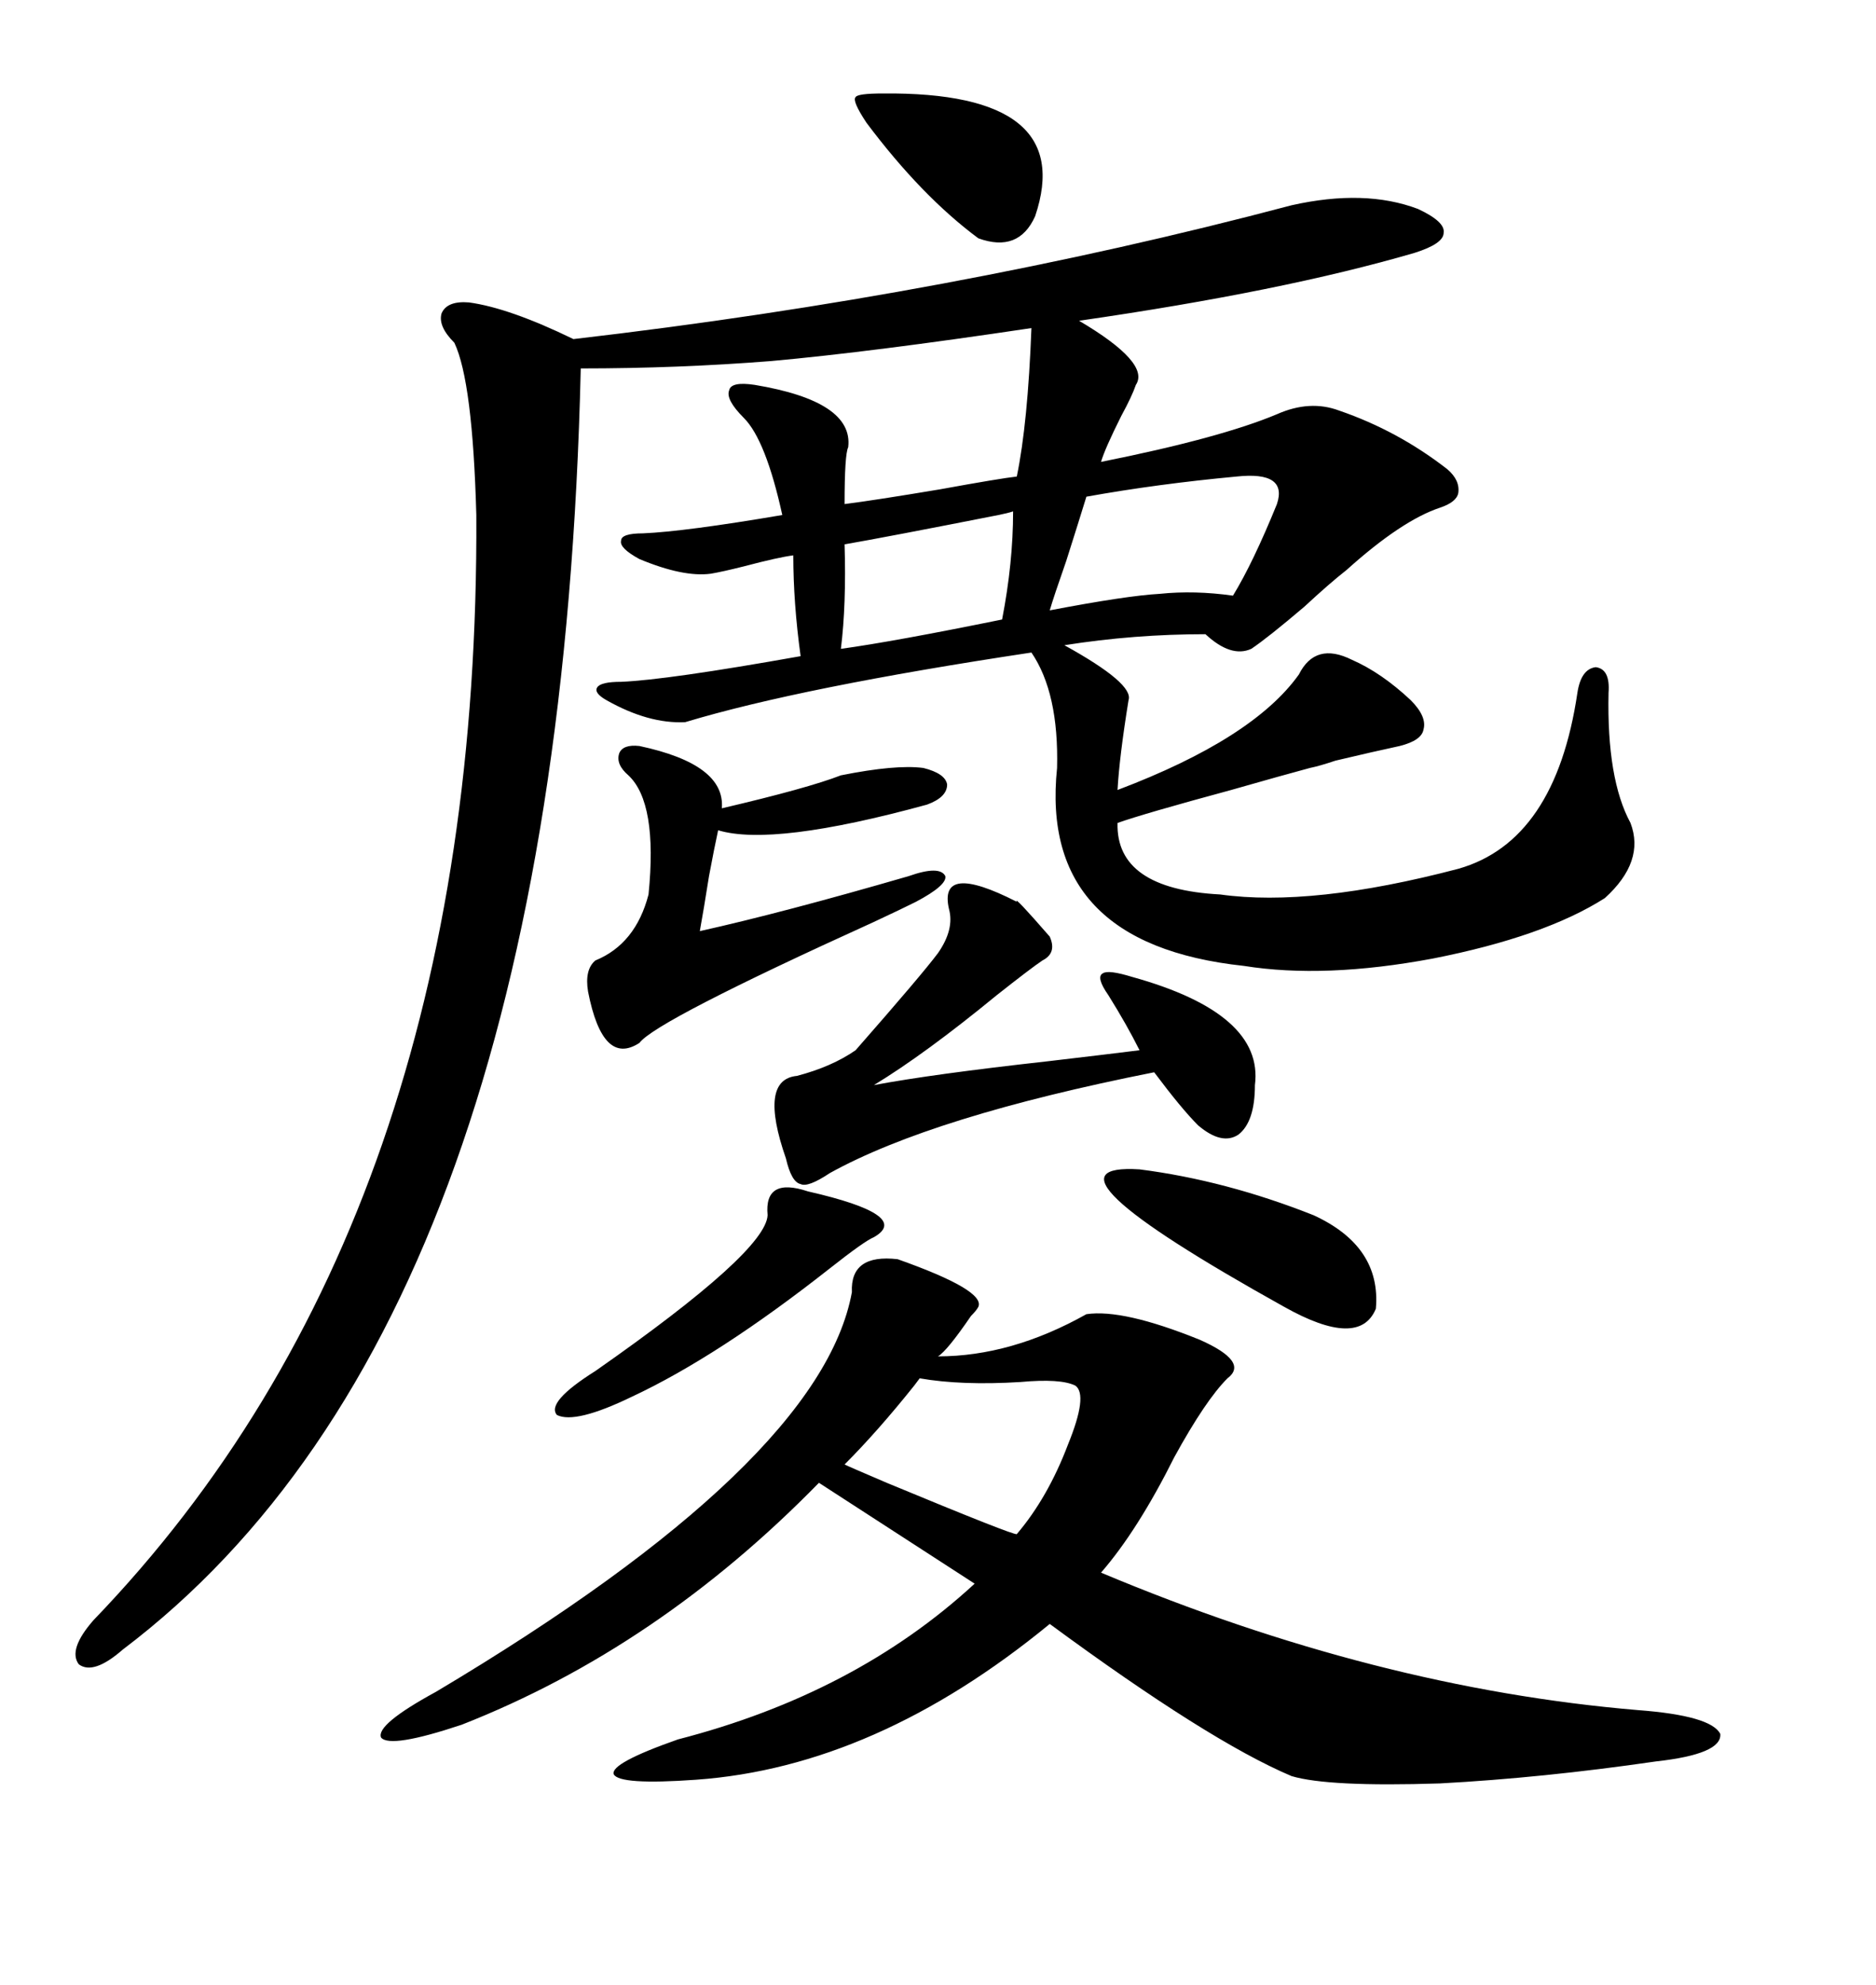 <svg xmlns="http://www.w3.org/2000/svg" xmlns:xlink="http://www.w3.org/1999/xlink" width="300" height="317.285"><path d="M206.54 32.81L206.54 32.81Q218.26 30.18 226.76 33.40L226.76 33.40Q231.15 35.45 230.86 37.21L230.86 37.21Q230.86 38.96 226.17 40.43L226.17 40.43Q205.08 46.58 172.56 51.27L172.56 51.27Q183.98 58.01 181.64 61.52L181.64 61.52Q181.05 63.28 179.30 66.50L179.30 66.50Q176.66 71.78 176.07 73.83L176.07 73.83Q195.12 70.02 204.20 66.21L204.20 66.21Q209.47 63.87 214.16 65.63L214.16 65.63Q223.54 68.85 231.45 75L231.45 75Q233.50 76.76 233.20 78.81L233.20 78.81Q232.91 80.27 230.27 81.15L230.27 81.15Q224.12 83.20 215.33 91.11L215.33 91.11Q212.70 93.16 208.59 96.97L208.59 96.97Q202.73 101.95 200.10 103.71L200.10 103.71Q196.88 105.18 192.77 101.37L192.77 101.37Q181.35 101.37 170.21 103.13L170.21 103.13Q181.35 109.28 180.47 111.91L180.47 111.91Q179.00 121.00 178.71 126.27L178.71 126.27Q200.39 118.07 207.71 107.81L207.71 107.81Q210.35 102.54 216.21 105.47L216.21 105.47Q220.90 107.52 225.59 111.91L225.59 111.91Q228.22 114.55 227.64 116.60L227.64 116.60Q227.34 118.36 223.83 119.24L223.83 119.24Q219.73 120.12 213.57 121.58L213.57 121.58Q210.94 122.46 209.47 122.75L209.47 122.75Q205.08 123.93 196.88 126.27L196.88 126.27Q182.81 130.08 178.71 131.54L178.71 131.54Q178.42 142.09 195.12 142.97L195.12 142.97Q209.77 145.02 233.20 138.87L233.20 138.87Q248.73 134.47 252.25 110.74L252.25 110.74Q252.83 106.93 255.18 106.64L255.18 106.64Q257.52 106.93 257.23 110.74L257.23 110.74Q256.93 124.51 260.74 131.54L260.74 131.54Q263.09 137.70 256.64 143.55L256.64 143.55Q246.97 149.71 229.10 153.22L229.10 153.22Q211.82 156.45 198.93 154.39L198.93 154.39Q166.11 150.88 169.04 122.75L169.04 122.75Q169.34 110.74 164.94 104.30L164.94 104.30Q128.03 109.86 109.57 115.43L109.57 115.43Q103.71 115.72 96.97 111.91L96.97 111.91Q94.92 110.74 95.51 109.86L95.51 109.86Q96.09 108.98 99.32 108.98L99.32 108.98Q106.64 108.69 128.03 104.88L128.03 104.88Q126.86 96.39 126.86 88.77L126.86 88.77Q124.51 89.06 118.95 90.53L118.95 90.53Q115.43 91.41 113.67 91.70L113.67 91.70Q109.28 92.29 102.25 89.36L102.25 89.36Q99.02 87.60 99.32 86.43L99.32 86.43Q99.32 85.25 102.83 85.25L102.83 85.25Q109.57 84.96 125.10 82.32L125.10 82.32Q122.46 70.31 118.95 66.80L118.95 66.80Q116.02 63.87 116.60 62.40L116.60 62.40Q116.89 60.94 120.70 61.52L120.70 61.52Q136.52 64.16 135.64 71.48L135.64 71.48Q135.06 72.66 135.06 80.57L135.06 80.57Q139.75 79.98 150.29 78.22L150.29 78.22Q159.96 76.46 162.60 76.17L162.60 76.17Q164.36 67.68 164.94 52.44L164.94 52.44Q139.45 56.25 123.34 57.71L123.34 57.71Q108.40 58.89 92.87 58.89L92.87 58.89Q89.36 210.94 19.63 263.67L19.63 263.67Q14.94 267.77 12.60 266.02L12.60 266.02Q10.84 263.67 14.94 258.98L14.94 258.98Q76.76 194.82 76.17 82.32L76.17 82.32Q75.59 60.94 72.66 54.79L72.66 54.79Q70.02 52.15 70.61 50.10L70.61 50.10Q71.48 48.05 75 48.34L75 48.34Q81.45 49.22 91.70 54.20L91.70 54.20Q152.34 47.17 206.54 32.81ZM143.55 201.27L143.55 201.27Q157.62 206.25 156.45 208.89L156.45 208.89Q156.15 209.47 155.27 210.35L155.27 210.35Q151.46 215.92 150 216.80L150 216.80Q161.72 216.80 173.73 210.06L173.73 210.06Q179.59 209.18 191.89 214.16L191.89 214.16Q199.80 217.68 196.29 220.31L196.29 220.31Q192.77 223.83 187.79 232.91L187.79 232.91Q181.93 244.63 176.07 251.37L176.07 251.37Q220.02 269.82 261.91 273.34L261.91 273.34Q273.63 274.22 275.10 277.15L275.10 277.15Q275.39 280.37 264.84 281.54L264.84 281.54Q246.68 284.18 230.27 285.06L230.27 285.06Q212.40 285.64 206.54 283.89L206.54 283.89Q193.36 278.32 167.87 259.57L167.87 259.57Q140.04 282.42 111.33 284.47L111.33 284.47Q99.02 285.35 98.14 283.59L98.14 283.59Q97.56 281.84 108.40 278.03L108.40 278.03Q136.82 270.70 155.86 253.13L155.86 253.13L130.96 237.01Q105.18 263.38 73.83 275.68L73.83 275.68Q62.40 279.49 60.94 277.73L60.94 277.73Q60.06 275.68 69.73 270.41L69.73 270.41Q131.25 233.79 136.23 206.54L136.23 206.54Q135.94 200.39 143.55 201.27ZM166.70 153.52L166.70 153.52Q164.94 154.69 159.38 159.08L159.38 159.08Q147.95 168.46 139.75 173.44L139.75 173.44Q149.12 171.68 167.58 169.63L167.58 169.63Q177.54 168.46 182.23 167.87L182.23 167.87Q180.18 163.77 177.25 159.08L177.25 159.08Q175.20 156.15 176.37 155.57L176.37 155.57Q177.25 154.98 181.05 156.15L181.05 156.15Q202.15 162.01 200.68 173.44L200.68 173.44Q200.68 179.30 198.05 181.35L198.05 181.35Q195.41 183.11 191.60 179.88L191.60 179.88Q188.96 177.25 184.57 171.39L184.57 171.39Q149.12 178.42 132.71 187.50L132.71 187.50Q129.20 189.84 128.03 189.26L128.03 189.26Q126.56 188.96 125.68 185.16L125.68 185.16Q121.29 172.56 127.44 171.97L127.44 171.97Q133.01 170.51 136.82 167.87L136.82 167.87Q147.36 155.86 150 152.34L150 152.34Q152.64 148.54 151.76 145.31L151.76 145.31Q150 137.70 162.60 144.14L162.60 144.14Q162.01 142.97 167.87 149.71L167.87 149.71Q169.04 152.34 166.70 153.52ZM102.25 119.24L102.25 119.24Q116.02 122.17 115.43 129.20L115.43 129.20Q129.20 125.98 134.47 123.93L134.47 123.93Q143.26 122.17 147.66 122.75L147.66 122.75Q151.17 123.63 151.46 125.39L151.46 125.39Q151.46 127.44 148.24 128.61L148.24 128.61Q123.63 135.35 114.84 132.71L114.84 132.71Q114.26 135.35 113.38 140.04L113.38 140.04Q112.50 145.61 111.91 148.83L111.91 148.83Q125.10 145.90 145.31 140.04L145.31 140.04Q150.29 138.28 151.17 140.04L151.17 140.04Q151.46 141.50 146.48 144.14L146.48 144.14Q144.14 145.31 139.75 147.36L139.75 147.36Q104.88 163.18 102.25 166.70L102.25 166.70Q96.39 170.51 94.04 158.50L94.04 158.50Q93.46 154.98 95.21 153.52L95.21 153.52Q101.66 150.88 103.71 142.97L103.71 142.97Q105.18 128.32 100.49 123.93L100.49 123.93Q98.44 122.17 99.02 120.41L99.02 120.41Q99.61 118.95 102.25 119.24ZM147.07 220.31L147.07 220.31Q147.07 220.31 146.19 221.48L146.19 221.48Q140.33 228.81 135.06 234.08L135.06 234.08Q135.64 234.38 141.80 237.01L141.80 237.01Q162.30 245.51 162.60 245.21L162.60 245.21Q167.58 239.36 170.80 230.86L170.80 230.86Q174.02 222.95 171.97 221.48L171.97 221.48Q169.63 220.31 163.18 220.90L163.18 220.90Q153.81 221.48 147.07 220.31ZM182.23 186.91L182.23 186.91Q196.00 188.67 210.06 194.24L210.06 194.24Q220.90 199.22 220.02 209.18L220.02 209.18Q217.38 215.63 205.37 208.89L205.37 208.89Q163.77 185.74 182.23 186.91ZM197.75 76.17L197.75 76.17Q185.16 77.34 173.73 79.39L173.73 79.39Q172.56 83.20 170.51 89.65L170.51 89.65Q168.46 95.51 167.87 97.56L167.87 97.56Q180.18 95.21 185.45 94.92L185.45 94.92Q191.02 94.34 197.17 95.21L197.17 95.21Q200.39 89.94 204.20 80.57L204.20 80.57Q205.96 75.29 197.75 76.17ZM129.20 190.43L129.20 190.43Q145.90 194.24 139.75 197.75L139.75 197.75Q138.28 198.34 132.71 202.73L132.71 202.73Q114.84 216.80 101.07 223.24L101.07 223.24Q91.99 227.64 89.06 226.17L89.06 226.17Q87.30 224.12 95.21 219.14L95.21 219.14Q122.46 200.10 122.75 194.24L122.75 194.24Q122.17 188.09 129.20 190.43ZM141.21 14.94L141.21 14.94Q172.27 14.65 165.53 34.57L165.53 34.57Q162.89 40.43 156.45 38.09L156.45 38.09Q147.36 31.35 138.57 19.63L138.57 19.63Q136.23 16.11 136.82 15.53L136.82 15.53Q137.11 14.94 141.21 14.94ZM162.01 81.74L162.01 81.74Q161.13 82.03 159.67 82.32L159.67 82.32Q141.80 85.84 135.06 87.01L135.06 87.01Q135.35 96.68 134.47 103.71L134.47 103.71Q142.97 102.54 160.25 99.02L160.25 99.02Q162.01 89.94 162.01 81.74Z"/></svg>